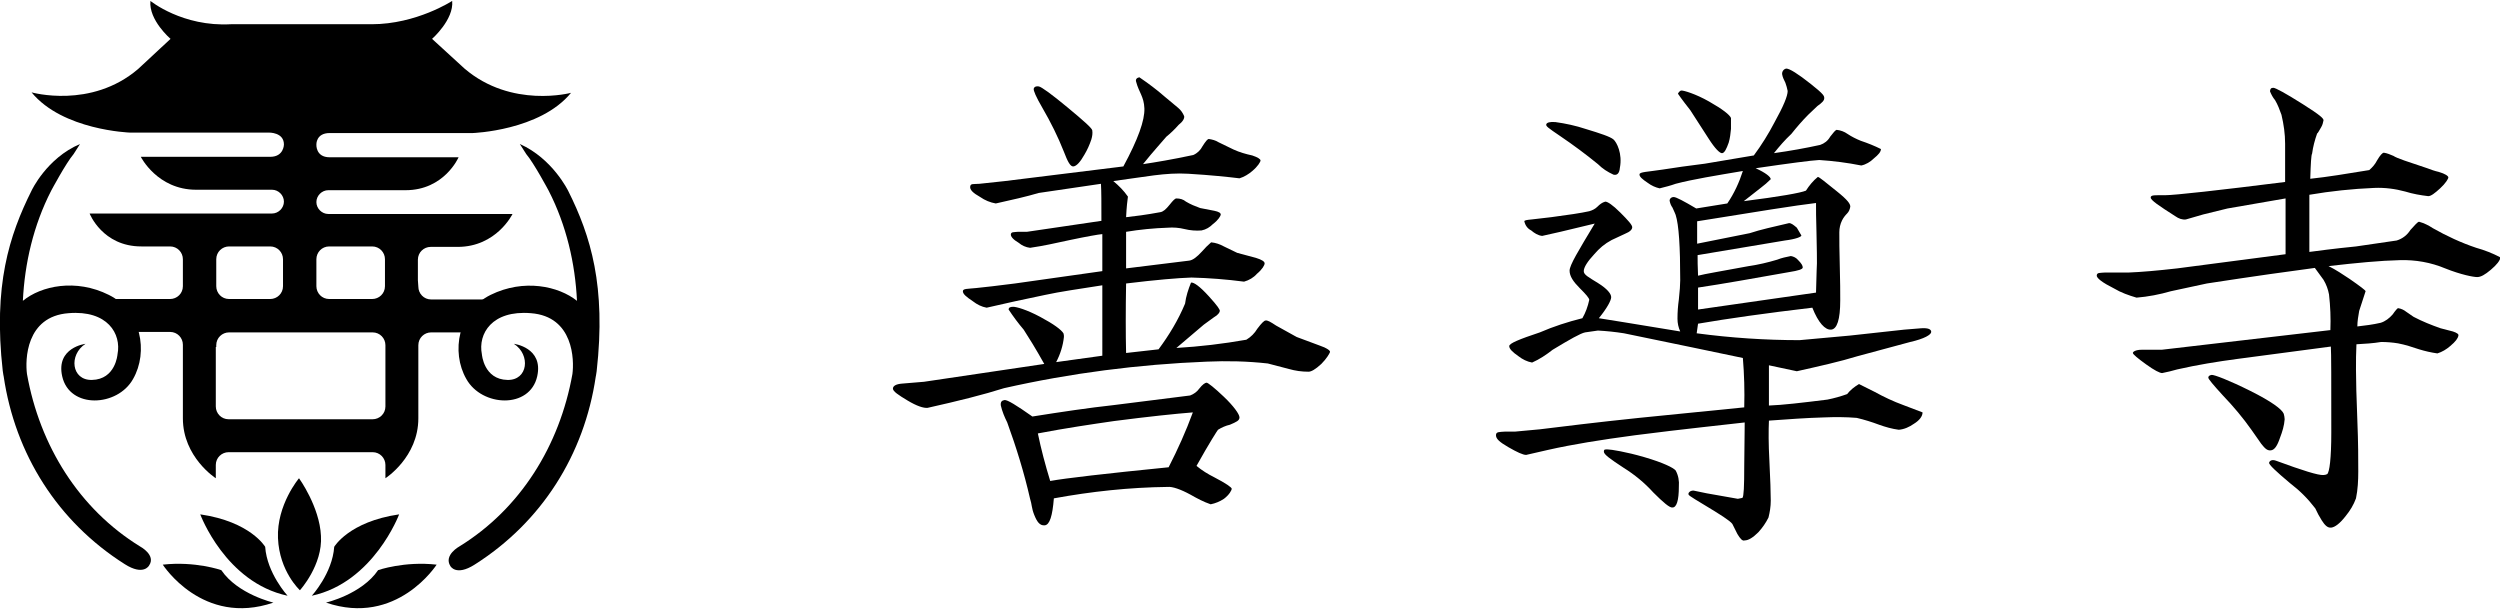 <?xml version="1.0" encoding="utf-8"?>
<!-- Generator: Adobe Illustrator 26.3.1, SVG Export Plug-In . SVG Version: 6.00 Build 0)  -->
<svg version="1.1" id="レイヤー_1" xmlns="http://www.w3.org/2000/svg" xmlns:xlink="http://www.w3.org/1999/xlink" x="0px"
	 y="0px" viewBox="0 0 546.8 133.2" style="enable-background:new 0 0 546.8 133.2;" xml:space="preserve">
<g id="ac43498a-917d-4e83-8764-06ef89ddfe15">
	<g id="f7fc2df4-459c-4832-8b0e-8d99bed90cec">
		<g>
			<path d="M289,79.6c-1.3,1.2-2.2,1.7-2.8,1.7c-1.5,0-2.9-0.2-4.3-0.6l-4.6-1.2c-4.5-0.5-8.9-0.6-13.4-0.4
				c-14.9,0.6-29.7,2.5-44.3,5.8c-4.4,1.4-10,2.8-16.7,4.3c-0.9,0.1-2.4-0.4-4.4-1.6s-3.2-2-3.2-2.6s0.7-1,2-1.1l4.8-0.4l26.3-3.9
				c-1.9-3.4-3.4-5.8-4.5-7.5c-1.2-1.4-2.3-2.9-3.3-4.4c0-0.4,0.3-0.6,1-0.6s2.9,0.6,5.9,2.2s4.6,2.8,5.1,3.6
				c0.1,0.3,0.1,0.5,0.1,0.8c-0.2,1.9-0.8,3.8-1.7,5.5l10.1-1.4V62.4c-5.1,0.8-9.3,1.4-12.5,2.1l-6.6,1.4l-6.2,1.4
				c-1.1-0.2-2.1-0.7-3-1.4c-1.5-1-2.2-1.6-2.2-2.2s1-0.5,2.9-0.7s4.7-0.5,8.5-1l19.1-2.7v-8.1c-1,0.1-3.3,0.5-7.1,1.3
				s-5.3,1.2-8.7,1.7c-0.9-0.1-1.8-0.5-2.5-1.1c-1.2-0.7-1.8-1.4-1.7-1.9s0.6-0.4,1.5-0.5h2l16.3-2.4c0-3.8,0-6.5-0.1-8.1l-13.6,2
				c-2.7,0.8-5.8,1.5-9.4,2.3c-1.2-0.2-2.4-0.7-3.4-1.4c-1.6-0.9-2.3-1.6-2.2-2.3s0.6-0.5,2-0.6l5.6-0.6l25.9-3.2
				c3.2-5.9,4.7-10.1,4.6-12.7s-1.2-3.5-1.8-5.8c-0.2-0.6,0.2-0.9,0.7-1c1.9,1.3,3.8,2.7,5.5,4.2l3,2.5c0.6,0.5,1,1.1,1.3,1.8
				c0.1,0.5-0.3,1.2-1.2,1.9c-0.8,0.9-1.7,1.8-2.7,2.6c-0.9,1.1-2.7,3-5.1,6c2.7-0.4,6.3-1,11-2c0.9-0.4,1.6-1.1,2-1.9
				c0.7-1.1,1.1-1.6,1.4-1.6c0.7,0.1,1.5,0.3,2.1,0.7l3.3,1.6c1.3,0.6,2.7,1,4.1,1.3c1.2,0.4,1.8,0.8,1.8,1.1s-0.6,1.3-1.8,2.3
				c-0.8,0.7-1.8,1.3-2.8,1.6c-2.5-0.3-6.2-0.7-11.2-1s-9.5,0.7-16.4,1.6c1.2,1,2.3,2.1,3.2,3.4c-0.1,0.7-0.3,2.3-0.4,4.5
				c1.8-0.2,4.3-0.5,7.5-1.1c0.6-0.1,1.2-0.6,2-1.6s1.2-1.4,1.5-1.4c0.8,0,1.5,0.2,2.1,0.7c1,0.6,2,1,3.1,1.4l3.1,0.6
				c1,0.2,1.4,0.5,1.4,0.8s-0.5,1.2-1.7,2.1c-0.7,0.7-1.5,1.2-2.5,1.4c-1.2,0.1-2.5,0-3.7-0.3c-1.2-0.3-2.5-0.4-3.7-0.3
				c-3,0.1-6.1,0.4-9.1,0.9v8l13.8-1.7c0.8-0.1,1.7-0.8,2.8-2c0.6-0.7,1.3-1.4,2-2c1,0.1,1.9,0.4,2.8,0.9l2.9,1.4l4.1,1.1
				c1.3,0.4,1.9,0.8,1.9,1.2s-0.5,1.3-1.7,2.3c-0.7,0.8-1.7,1.4-2.8,1.7c-3.8-0.5-7.7-0.8-11.5-0.9c-3,0.1-7.7,0.5-14.3,1.3
				c-0.1,5.9-0.1,11,0,15.2l7.1-0.8c2.3-3.1,4.3-6.4,5.8-10c0.2-1.6,0.7-3.1,1.3-4.6c0.6-0.1,1.9,0.8,3.9,3s2.4,2.9,2.4,3.2
				s-0.4,0.9-1.3,1.4l-2.2,1.6l-6,5.1c5.1-0.3,10.2-0.9,15.3-1.8c1-0.6,1.8-1.4,2.4-2.4c0.9-1.2,1.5-1.8,1.8-1.8
				c0.4-0.1,1.1,0.3,2.3,1.1l4.5,2.5l5.1,1.9c1.5,0.5,2.3,1.1,2.2,1.4S290.2,78.4,289,79.6z M269,92.9c-0.9,0.2-1.8,0.6-2.6,1.1
				c-0.1,0.1-1.8,2.7-4.7,7.9c1.2,1,2.5,1.8,3.9,2.5c2.5,1.3,3.8,2.2,3.8,2.5s-0.5,1.3-1.7,2.2c-0.9,0.6-1.9,1-2.9,1.2
				c-1.5-0.5-3-1.3-4.4-2.1c-2.2-1.2-4-1.8-5-1.7c-8.4,0.1-16.7,1-24.9,2.5c-0.3,3.8-0.9,5.8-2,5.9s-1.7-0.8-2.3-2.3
				s-0.5-2.3-0.9-3.5c-1.3-5.7-3-11.2-5-16.7c-0.6-1.2-1.1-2.4-1.4-3.7c-0.1-0.8,0.2-1.1,0.8-1.2s2.7,1.2,6.1,3.6
				c6.3-1,12.3-1.9,17.8-2.5l16.7-2.1c0.8-0.3,1.5-0.8,2-1.5c0.7-0.9,1.3-1.3,1.6-1.3s1.7,1.1,3.8,3.1s3.4,3.8,3.4,4.5
				S270.4,92.3,269,92.9z M238.7,30.5c-0.4,1.2-0.9,2.3-1.5,3.3c-0.9,1.6-1.7,2.5-2.4,2.6s-1.3-1.1-2.1-3.2
				c-1.3-3.3-2.9-6.5-4.7-9.6c-1.4-2.4-2-3.8-1.9-4.2s0.5-0.6,1.1-0.5s2.8,1.7,6.3,4.6s5.3,4.5,5.4,5
				C239,29.2,238.9,29.8,238.7,30.5z M243.6,92.1c-4.8,0.7-10.3,1.5-16.6,2.7c0.7,3.4,1.6,6.8,2.7,10.4c3.3-0.6,11.9-1.6,25.9-3
				c2-3.9,3.8-7.9,5.3-12C257.1,90.5,251.3,91.1,243.6,92.1L243.6,92.1z"/>
			<path d="M417.8,74.8l-11.5,3.1c-3.9,1.2-8.4,2.2-13.3,3.3l-6.1-1.3v8.8c2.9-0.1,7.2-0.6,12.8-1.3c1.5-0.3,2.9-0.7,4.3-1.2
				c0.7-0.9,1.6-1.6,2.6-2.2l3.4,1.7c2,1.1,4.1,2.1,6.3,2.9l4.2,1.6c0,0.8-0.6,1.7-1.9,2.5c-1,0.7-2.1,1.2-3.3,1.3
				c-1.5-0.2-2.9-0.6-4.3-1.1c-1.6-0.6-3.2-1.1-4.9-1.5c-2.4-0.2-4.8-0.2-7.2-0.1c-3.8,0.1-7.8,0.4-12,0.7c-0.1,2.2-0.1,5.1,0.1,8.8
				s0.3,7.3,0.3,8.7c0,1.3-0.2,2.5-0.5,3.7c-0.6,1.2-1.3,2.2-2.2,3.2c-1.2,1.2-2.2,1.8-3,1.8c-0.5,0.2-1-0.4-1.6-1.4l-1.1-2.2
				c-0.5-0.7-2.7-2.1-6.2-4.2s-3.4-2.1-3.4-2.4s0.4-0.7,1.1-0.7l2.9,0.6l6.8,1.2l1-0.2c0.3-0.3,0.4-2.5,0.4-7
				c0.1-7.4,0.1-10.5,0.1-9.5c-5.1,0.6-13.1,1.4-24,2.8c-7.5,1-13.7,2-19,3.2l-4.8,1.1c-0.7,0-2-0.6-3.9-1.7s-2.7-1.8-2.7-2.6
				s0.7-0.7,2-0.8h2.2l5.4-0.5c4.9-0.6,12.1-1.5,21.7-2.5l23-2.3c0.1-3.6,0-7.2-0.3-10.8l-11-2.3l-15-3.1c-1.9-0.3-3.8-0.5-5.7-0.6
				l-2.8,0.4c-1,0.2-3.3,1.5-7.1,3.8c-1.4,1.1-2.9,2.1-4.5,2.8c-1.1-0.2-2.1-0.7-3-1.4c-1.3-0.9-2-1.6-2-2.2s2.2-1.5,6.7-3
				c3-1.3,6.1-2.3,9.3-3.1c0.7-1.2,1.2-2.6,1.5-4c0-0.4-0.7-1.2-2.1-2.6s-2.2-2.6-2.2-3.8s1.9-4.3,5.5-10.3l-7.5,1.8l-4,0.9
				c-0.9-0.1-1.7-0.6-2.4-1.2c-0.8-0.4-1.3-1.1-1.5-2c0-0.2,0.5-0.3,1.6-0.4l4.3-0.5c3.8-0.5,6.5-0.9,8.3-1.3c0.7-0.2,1.3-0.5,1.8-1
				c0.5-0.5,1-0.9,1.7-1.1c0.5,0,1.6,0.7,3.3,2.4s2.6,2.7,2.6,3.2s-0.5,1-1.5,1.4l-3,1.4c-1.5,0.8-2.7,1.8-3.8,3.1
				c-1.5,1.6-2.3,2.9-2.3,3.7s1,1.3,3.1,2.6s2.9,2.4,2.9,3.1s-0.9,2.4-2.7,4.6l5.6,0.9l12.2,2c-0.4-0.9-0.6-1.8-0.6-2.8
				c0-1.4,0.1-2.8,0.3-4.2c0.2-1.9,0.3-3.2,0.3-4.2c0-7.4-0.3-12.1-1-14.3c-0.1-0.2-0.3-0.8-0.7-1.6c-0.3-0.4-0.5-0.9-0.6-1.4
				c-0.1-0.4,0.2-0.8,0.7-0.9c0.1,0,0.1,0,0.2,0c0.5,0,2.2,0.9,4.9,2.5l6.8-1.1c1.5-2.2,2.6-4.6,3.4-7.1c-5.9,1-10.9,1.8-14.7,2.8
				c-1.1,0.4-2.3,0.7-3.5,1c-0.9-0.2-1.8-0.6-2.6-1.2c-1.2-0.8-1.9-1.4-1.8-1.9s1.7-0.5,5-1s5.2-0.8,9.3-1.3l10.7-1.8
				c1.7-2.3,3.2-4.7,4.5-7.2c2-3.6,2.9-5.8,2.9-6.9c-0.1-0.6-0.3-1.2-0.5-1.8c-0.3-0.6-0.6-1.2-0.7-1.8c-0.1-0.6,0.3-1.2,0.9-1.3
				c0.7,0,2.5,1.1,5.4,3.4s2.9,2.6,2.9,3.1s-0.5,1-1.5,1.7l-2,1.9c-1.3,1.3-2.5,2.7-3.7,4.2c-1.4,1.3-2.6,2.7-3.8,4.2
				c3.6-0.5,6.9-1.1,10.1-1.8c0.9-0.3,1.7-0.9,2.2-1.8c0.7-0.9,1.1-1.4,1.4-1.5c0.9,0.1,1.7,0.4,2.4,0.9c0.9,0.6,1.9,1.1,2.9,1.5
				c1.5,0.5,3,1.1,4.4,1.8c0,0.6-0.5,1.2-1.6,2.1c-0.7,0.7-1.7,1.3-2.7,1.5c-3-0.6-6.1-1-9.2-1.2c-1.8,0.1-6.4,0.7-13.9,1.8
				c2.2,1,3.3,1.9,3.3,2.4c-0.7,0.7-1.4,1.3-2.2,1.9l-3.7,2.9c7.9-1,12.4-1.8,13.6-2.3c0.7-1.1,1.6-2.2,2.6-3c0.3,0,1.6,1.1,4.1,3.1
				s3,2.8,3,3.4c-0.1,0.6-0.3,1.1-0.7,1.5c-0.4,0.4-0.8,0.9-1.1,1.5c-0.4,0.8-0.6,1.7-0.6,2.6c0,1.6,0,4.1,0.1,7.4s0.1,5.8,0.1,7.5
				c0,4.2-0.7,6.3-2,6.4s-2.8-1.5-4.1-4.8c-10.2,1.2-18.6,2.4-25,3.5c-0.1,0.7-0.2,1.4-0.3,2.1c7.5,1,15,1.5,22.5,1.5l11-1l11.9-1.3
				l3.7-0.3c1.5-0.1,2.2,0.2,2.2,0.8S420.9,74.1,417.8,74.8z M352.9,38.2c-1.3-0.6-2.4-1.3-3.4-2.3c-2.7-2.2-5.4-4.2-8.2-6.1
				s-3.2-2.2-3.1-2.6s0.8-0.6,2-0.5c2.2,0.3,4.5,0.8,6.6,1.5c3.3,1,5.4,1.7,6.1,2.3s2,3.1,1.4,6.2C354.2,37.9,353.7,38.4,352.9,38.2
				z M365.8,111c-0.6,0.1-2-1.1-4.2-3.3c-1.9-2.1-4.1-3.9-6.5-5.4c-2.9-1.9-4.3-2.9-4.3-3.5s0.3-0.5,0.9-0.5s3.9,0.5,8,1.7
				s6.3,2.3,6.8,2.9c0.6,1.1,0.8,2.3,0.7,3.5C367.2,109.5,366.7,111,365.8,111z M378.6,28.2c-0.1,1-0.2,2-0.5,3
				c-0.5,1.4-0.9,2.2-1.4,2.3s-1.6-1-3-3.2l-4-6.2c-1.9-2.4-2.7-3.6-2.7-3.6s0.3-0.7,0.8-0.7s3,0.7,6,2.4s4.5,2.9,4.8,3.6
				L378.6,28.2z M397.3,50.8c-0.1-2.9-0.1-5.1-0.1-6.4c-4.3,0.5-13,1.9-26,4v4.9l11.5-2.3c2.4-0.8,5.2-1.4,8.6-2.2
				c0.5,0,1,0.4,1.7,1l1,1.7c0,0.3-1.2,0.8-3.6,1.1l-19.1,3.2c0,1,0,2.5,0.1,4.5c1.5-0.4,5.2-1,11.1-2.1c2.1-0.3,4.2-0.8,6.2-1.4
				c1-0.4,2-0.6,3-0.8c0.6,0.1,1.2,0.4,1.6,0.9c0.7,0.7,1,1.2,1,1.6s-1,0.7-2.9,1c-7.9,1.4-14.6,2.6-20,3.4v4.8l25.8-3.7
				c0.1-4.3,0.2-6.4,0.2-6.4S397.4,53.8,397.3,50.8z"/>
			<path d="M544.8,59c-1.3,1.1-2.2,1.6-3,1.6s-3.5-0.5-7-1.9c-3.1-1.3-6.5-1.9-9.9-1.8c-4.3,0.1-9.5,0.6-15.6,1.3
				c1.6,0.8,3.1,1.8,4.6,2.8c2.3,1.6,3.5,2.5,3.5,2.7L516,68c-0.2,1.1-0.4,2.3-0.4,3.4c1.7-0.2,3.4-0.4,5.1-0.8c1-0.3,1.9-1,2.6-1.8
				c0.7-1,1.1-1.4,1.2-1.4c0.7,0.1,1.3,0.4,1.8,0.8l1.6,1.1c1.9,1,3.9,1.8,5.9,2.5l2.7,0.7c0.9,0.3,1.3,0.6,1.2,0.9
				c-0.1,0.6-0.6,1.3-1.8,2.3c-0.8,0.7-1.8,1.3-2.8,1.6c-1.4-0.2-2.7-0.5-4-0.9c-1.5-0.5-3-1-4.6-1.3c-1.2-0.2-2.5-0.3-3.7-0.3
				c-1.8,0.3-3.6,0.4-5.4,0.5c-0.1,1.8-0.1,3.6-0.1,5.6s0.1,6.3,0.3,11.1s0.2,8.5,0.2,11.1c0,2-0.1,4-0.5,5.9
				c-0.5,1.4-1.3,2.7-2.2,3.8c-1.3,1.7-2.4,2.5-3.2,2.6s-1.4-0.5-2.1-1.6c-0.5-0.8-1-1.7-1.4-2.6c-1.6-2.1-3.4-3.9-5.5-5.5
				c-3.1-2.6-4.7-4.1-4.6-4.5s0.6-0.8,1.6-0.4c5.7,2.1,9.2,3.2,10.3,3.1c0.3,0,0.6-0.1,0.8-0.2c0.5-0.4,0.9-3.4,0.9-9.1
				c0-11.3,0-17.6-0.1-18.8l-20.4,2.7c-4.5,0.6-8.8,1.3-13.2,2.3c-1.1,0.3-2.2,0.6-3.3,0.8c-0.5,0-1.7-0.6-3.5-1.9s-2.9-2.2-2.9-2.5
				s0.7-0.7,1.9-0.7h4.4l36.9-4.3c0.1-2.6,0-5.2-0.3-7.8c-0.2-1.1-0.6-2.2-1.2-3.2l-1.9-2.6c-5.3,0.7-13.2,1.8-23.6,3.4l-7.9,1.7
				c-2.4,0.7-5,1.2-7.5,1.4c-1.7-0.5-3.4-1.1-4.9-2c-2.6-1.3-3.9-2.3-3.8-2.9s0.6-0.5,1.9-0.6h5.2c2.6-0.1,6.1-0.4,10.5-0.9
				l23.7-3.1V43.4l-12.7,2.2l-5.3,1.3l-3.8,1.1c-0.8,0.1-1.6-0.2-2.3-0.7c-3.6-2.3-5.4-3.5-5.4-4.1s1-0.5,3.1-0.5s12-1.1,26.3-2.9
				v-8.4c0-2.1-0.3-4.2-0.8-6.3c-0.4-1.1-0.8-2.2-1.4-3.2c-0.5-0.6-0.8-1.2-1.1-1.9c0-0.5,0.2-0.8,0.7-0.8s2.7,1.2,6.5,3.6
				s4.5,3.1,4.5,3.5c-0.1,0.5-0.2,1-0.5,1.5c-0.5,0.8-0.7,1.3-0.9,1.4c-0.5,1.4-0.9,2.9-1.1,4.4c-0.2,0.3-0.3,2.2-0.4,5.5
				c3.8-0.4,8-1.1,12.9-1.9c0.7-0.6,1.3-1.3,1.7-2.1c0.7-1.2,1.2-1.7,1.5-1.7c0.7,0.1,1.4,0.4,2.1,0.7c0.7,0.5,3.2,1.3,7.4,2.7
				c0.8,0.3,1.6,0.6,2.5,0.8c1.4,0.4,2.1,0.9,2.1,1.2s-0.6,1.3-1.8,2.4s-2,1.7-2.6,1.7c-1.7-0.2-3.4-0.5-5-1
				c-2.2-0.6-4.5-0.9-6.8-0.8c-4.8,0.2-9.5,0.7-14.2,1.5v12.5c1.6-0.2,5.1-0.7,10.2-1.2l8.9-1.3c1.3-0.4,2.3-1.2,3-2.3
				c1-1.1,1.6-1.8,1.9-1.8c1.1,0.3,2.1,0.8,3,1.4c3,1.7,6.2,3.2,9.5,4.3c1.8,0.5,3.6,1.2,5.3,2.1C546.8,57,546.1,57.9,544.8,59z
				 M498.7,95.7c-0.6,1.8-1.2,2.7-2,2.8s-1.3-0.4-2.1-1.4l-2.1-3c-1.9-2.7-4-5.2-6.3-7.6c-2.1-2.3-3.2-3.6-3.2-3.9s0.2-0.5,0.7-0.6
				s3.9,1.2,8.5,3.5s6.9,4,7.3,5c0.1,0.4,0.2,0.8,0.2,1.2C499.6,93.1,499.2,94.4,498.7,95.7z"/>
		</g>
	</g>
</g>
<g>
	<path d="M30.6,119.5c-13.3-8.2-21.9-22-24.7-37.7c-0.4-3-0.3-12.6,9.1-13.3c8.5-0.7,11.6,4.5,10.7,9c0,0-0.4,5.5-5.6,5.6
		c-4.5,0.1-5.1-5.5-1.4-7.9c0,0-6.5,0.8-5.1,7.1c1.6,7.2,12.1,6.7,15.5,0.6c3.4-5.9,1.8-14.9-5.3-18.4C16.6,60.9,9,62.5,5,65.8
		c0.4-8.2,2.3-16.5,6.2-24.1c0,0,3.2-6,4.9-8l1.4-2.2C10.2,34.6,6.9,41.7,6.9,41.7C2,51.5-1.5,62.5,0.6,81.1l0,0
		c0.1,0.8,0.2,1.2,0.2,1.2c2.5,17,11.8,31.8,26.5,41.1c4.1,2.6,5.3,0.3,5.3,0.3C34.2,121.4,30.6,119.5,30.6,119.5z"/>
	<path d="M100.5,119.5c13.3-8.2,21.9-22,24.7-37.7c0.4-3,0.3-12.6-9.1-13.3c-8.5-0.7-11.6,4.5-10.7,9c0,0,0.4,5.5,5.6,5.6
		c4.5,0.1,5.1-5.5,1.4-7.9c0,0,6.5,0.8,5.1,7.1c-1.6,7.2-12.1,6.7-15.5,0.6c-3.4-5.9-1.8-14.9,5.3-18.4c7.3-3.6,14.9-1.9,18.9,1.3
		c-0.4-8.2-2.3-16.5-6.2-24.1c0,0-3.2-6-4.9-8l-1.4-2.2c7.2,3.2,10.6,10.3,10.6,10.3c4.9,9.8,8.3,20.8,6.2,39.4l0,0
		c-0.1,0.8-0.2,1.2-0.2,1.2c-2.5,17-11.8,31.8-26.5,41.1c-4.1,2.6-5.3,0.3-5.3,0.3C97,121.4,100.5,119.5,100.5,119.5z"/>
	<path d="M72.1,29.1h31.3c0,0,14.7-0.5,21.5-8.8c0,0-13,3.5-23.3-5.3l-7.1-6.5c0,0,4.8-4.2,4.4-8.3c0,0-7.8,5.1-17.6,5.1H50.5
		C39.9,5.9,32.9,0.2,32.9,0.2c-0.4,4.2,4.4,8.3,4.4,8.3l-7.1,6.6c-10.3,8.8-23.3,5.1-23.3,5.1c6.8,8.3,21.5,8.8,21.5,8.8h30.4
		c0,0,3.3-0.1,3.3,2.6c0,0,0,2.7-3,2.7H30.8c0,0,3.6,7.2,12.1,7.2h16.6c1.4,0,2.6,1.2,2.6,2.6s-1.2,2.6-2.6,2.6H19.6
		c0,0,2.8,7.2,11.3,7.2h6.3c1.6,0,2.8,1.3,2.8,2.8v5.9c0,1.6-1.3,2.8-2.8,2.8H17.8c0,0,7.5,5.6,11.3,7.2h8.1c1.6,0,2.8,1.3,2.8,2.8
		v16.1c0,8.5,7.2,13.1,7.2,13.1v-2.9c0-1.6,1.3-2.8,2.8-2.8h31.5c1.6,0,2.8,1.3,2.8,2.8v2.9c0,0,7.2-4.6,7.2-13.1V75.5
		c0-1.6,1.3-2.8,2.8-2.8h7.2c4.9-0.9,10.5-7.2,10.5-7.2H94.3c-1.6,0-2.8-1.3-2.8-2.8l-0.1-1.4v-4.5c0-1.6,1.3-2.8,2.8-2.8h5.9
		c8.5,0,12-7.2,12-7.2H71.8c-1.4,0-2.6-1.2-2.6-2.6s1.2-2.6,2.6-2.6h16.9c8.5,0,11.6-7.2,11.6-7.2H72.1c-3.1,0-2.9-2.8-2.9-2.8
		S69.1,29.1,72.1,29.1z M47.3,56.7c0-1.6,1.3-2.8,2.8-2.8h9c1.6,0,2.8,1.3,2.8,2.8v5.9c0,1.6-1.3,2.8-2.8,2.8h-9
		c-1.6,0-2.8-1.3-2.8-2.8V56.7z M84.3,88.9c0,1.6-1.3,2.8-2.8,2.8H50c-1.6,0-2.8-1.3-2.8-2.8v-13h0.1v-0.4c0-1.6,1.3-2.8,2.8-2.8
		h13.6h1.4h16.4c1.6,0,2.8,1.3,2.8,2.8V88.9z M72,53.9h9.4c1.6,0,2.8,1.3,2.8,2.8v5.9c0,1.6-1.3,2.8-2.8,2.8H72
		c-1.6,0-2.8-1.3-2.8-2.8v-5.9C69.2,55.2,70.4,53.9,72,53.9z"/>
	<g>
		<path d="M65.6,129.1c0,0-4.5-4.1-4.8-11.4s4.6-13.1,4.6-13.1s4.5,6.2,4.8,12.6C70.6,123.6,65.6,129.1,65.6,129.1z"/>
		<path d="M62.9,130.3c0,0-4.5-4.9-4.9-10.7c0,0-3.2-5.5-14.2-7.1C43.8,112.5,49.3,127.4,62.9,130.3z"/>
		<path d="M59.8,131.8c0,0-7.8-1.8-11.4-7.1c0,0-5.7-2-12.8-1.2C35.6,123.5,44.3,137.1,59.8,131.8z"/>
		<path d="M68.2,130.3c0,0,4.5-4.9,4.9-10.7c0,0,3.2-5.5,14.2-7.1C87.3,112.5,81.7,127.4,68.2,130.3z"/>
		<path d="M71.3,131.8c0,0,7.8-1.8,11.4-7.1c0,0,5.7-2,12.8-1.2C95.5,123.5,86.8,137.1,71.3,131.8z"/>
	</g>
</g>
</svg>
